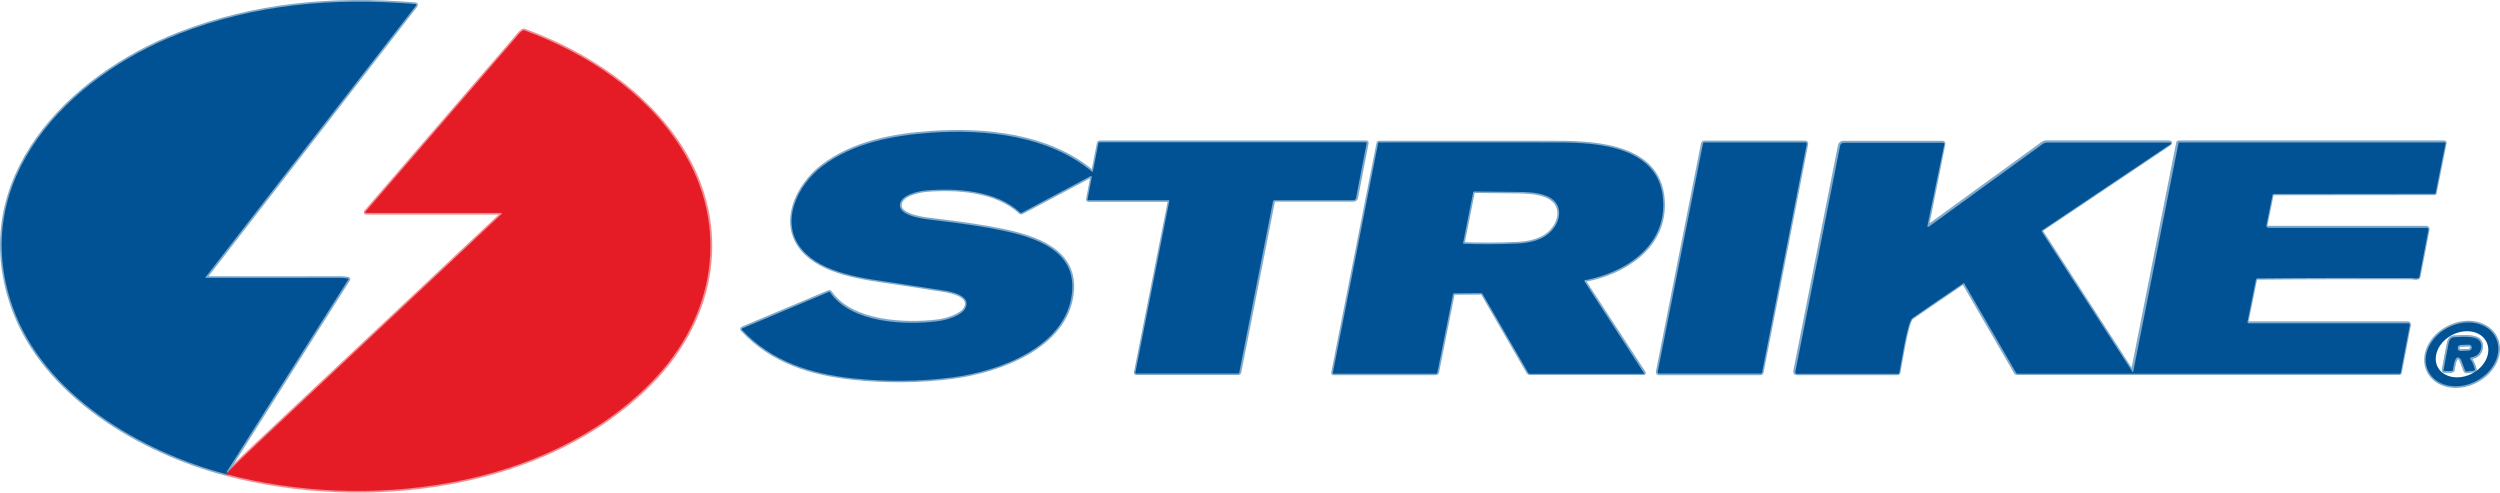 <?xml version="1.0" encoding="utf-8"?>
<!-- Generator: Adobe Illustrator 27.7.0, SVG Export Plug-In . SVG Version: 6.00 Build 0)  -->
<svg version="1.1" id="Layer_1" xmlns="http://www.w3.org/2000/svg" xmlns:xlink="http://www.w3.org/1999/xlink" x="0px" y="0px"
	 viewBox="0 0 1490 293.6" style="enable-background:new 0 0 1490 293.6;" xml:space="preserve">
<style type="text/css">
	.st0{fill:none;stroke:#F28E92;stroke-width:2;}
	.st1{fill:none;stroke:#80A9CA;stroke-width:2;}
	.st2{fill:none;stroke:#73375D;stroke-width:2;}
	.st3{fill:#015294;}
	.st4{fill:#E51C25;}
</style>
<g>
	<g>
		<path vector-effect="non-scaling-stroke" class="st0" d="M134.9,282.6c82.8,22,190.5,9.4,253.4-54.8c38-38.7,47.3-92.9,17.7-139.7
			c-21.1-33.3-56.8-56.6-93.4-70c-0.3-0.1-0.7-0.1-1,0.1c-1.7,1-2.9,2.8-4.1,4.2c-29.8,34.6-59.7,69.2-89.6,103.8
			c-0.2,0.2-0.1,0.4,0,0.6c0.1,0.1,0.2,0.1,0.3,0.1h80.7c0.2,0,0.3,0.2,0.3,0.4c0,0.1,0,0.2-0.1,0.2c-48.5,45.6-97.1,91.2-145.8,137
			c-6.1,5.7-12.1,11.5-18,17.4"/>
		<path vector-effect="non-scaling-stroke" class="st1" d="M135.2,281.9c0-0.1,0-0.2,0-0.3c0-0.3,0-0.5,0.2-0.7l72.3-114.3
			c0.2-0.3,0.1-0.5-0.3-0.6c-1.6-0.3-3.1-0.4-4.7-0.4c-26.6,0.1-53.3,0.1-79.9,0c-0.3,0-0.4-0.1-0.2-0.4L247.8,3.5
			c0.5-0.7,0.4-1.1-0.5-1.1c-48.8-3.9-94.9-0.1-140.8,17.8c-65.2,25.5-125.7,86.4-99,162.6c18.4,52.5,76.4,86.4,127.4,99.8"/>
		<path vector-effect="non-scaling-stroke" class="st2" d="M135.2,281.9l-0.3,0.7"/>
		<path vector-effect="non-scaling-stroke" class="st1" d="M649.9,105c0.3-0.1,0.6,0,0.8,0.2c0.1,0.1,0.1,0.2,0.1,0.4l-2.5,13.1
			c-0.1,0.3,0.1,0.6,0.4,0.6c0,0,0.1,0,0.1,0l47.8,0c0.4,0,0.5,0.2,0.4,0.5l-20.2,102.2c0,0.2,0.1,0.5,0.4,0.5c0,0,0.1,0,0.1,0h60.8
			c0.4,0,0.6-0.2,0.7-0.6l20.1-102c0.1-0.4,0.4-0.7,0.9-0.7h46.9c0.9,0,1.5-0.5,1.7-1.4l6.3-32.5c0.1-0.4-0.1-0.6-0.5-0.6H655.6
			c-0.5,0-0.9,0.3-0.9,0.8l-3.2,16.5c0,0.2-0.2,0.3-0.4,0.3c-0.1,0-0.1,0-0.2-0.1c-26-21.6-63.3-25.4-95.8-23.2
			c-22.6,1.5-46.7,6-65.2,20.2c-14.4,11.1-25.3,33.2-11.9,49.3c12.1,14.5,37.1,17.3,54.6,19.9c10,1.5,19.9,3,29.8,4.6
			c4.4,0.7,16.8,3.2,13.1,10.5c-2.2,4.4-11.1,7.1-16.1,7.8c-19.6,2.5-52,1.2-64.6-17.2c-0.2-0.3-0.4-0.3-0.7-0.2l-51.6,21.7
			c-0.3,0.1-0.4,0.5-0.3,0.7c0,0.1,0.1,0.1,0.1,0.2c17.8,19,40.9,26.2,66.3,28.9c20,2.1,39.8,1.9,59.2-0.6
			c27.3-3.6,67.7-17.8,71.2-50.3c2.8-25.4-22.2-33.1-41.5-37.2c-9.6-2-23.8-4.2-42.4-6.4c-3.3-0.4-18.8-2-18.7-8.6
			c0-6.2,11-8.5,15.6-8.9c18-1.5,41.9-0.1,56.1,13.2c0.3,0.3,0.6,0.3,0.9,0.1L649.9,105"/>
		<path vector-effect="non-scaling-stroke" class="st1" d="M944.4,167.8c-0.2-0.2-0.1-0.6,0.1-0.7c0.1,0,0.1-0.1,0.2-0.1
			c22.6-4.3,46.7-18.8,46.6-45c-0.1-34.9-38.8-37.1-63.7-37.1c-35.3,0-70.5,0-105.8,0c-0.2,0-0.4,0.1-0.4,0.3l-27,136.9
			c-0.1,0.4,0.1,0.5,0.5,0.5h60.8c0.5,0,0.9-0.3,1-0.8l9.3-46.6c0.1-0.4,0.3-0.5,0.6-0.5l16.2-0.1c0.3,0,0.6,0.2,0.8,0.4l27.2,47
			c0.2,0.3,0.6,0.5,0.9,0.5l68,0c0.1,0,0.2-0.1,0.2-0.2c0,0,0-0.1,0-0.1L944.4,167.8"/>
		<path vector-effect="non-scaling-stroke" class="st1" d="M1049.3,222.6c0.4,0,0.7-0.3,0.8-0.7l26.6-136.1c0.1-0.5-0.2-0.9-0.7-1
			c-0.1,0-0.1,0-0.2,0h-60.2c-0.4,0-0.7,0.3-0.8,0.7l-26.9,136.1c-0.1,0.5,0.2,0.9,0.7,1c0.1,0,0.1,0,0.2,0H1049.3"/>
		<path vector-effect="non-scaling-stroke" class="st1" d="M1148.8,134.2l9.7-48.5c0.1-0.4-0.2-0.7-0.6-0.8c0,0-0.1,0-0.1,0h-59.2
			c-1.1,0-2,0.8-2.2,1.8l-26.6,134.4c-0.2,1,0.2,1.5,1.2,1.5h59.9c0.4,0,0.8-0.3,0.8-0.7c1-5,4.8-30.4,7.8-32.5
			c10.1-7,20.3-13.9,30.4-20.8c0.2-0.1,0.4-0.1,0.5,0.1c0,0,0,0,0,0l30.9,53.3c0.2,0.3,0.6,0.6,1,0.5h227.6c0.4,0,0.6-0.2,0.6-0.5
			l5.4-28.2c0.2-0.9-0.2-1.3-1.1-1.3h-94.8c-0.5,0-0.8-0.4-0.8-0.8c0-0.1,0-0.1,0-0.2l5-24.9c0.1-0.5,0.6-0.9,1.1-0.9
			c30.5-0.3,61.2-0.3,91.8-0.2c0.8,0,2.7,0.5,3.9,0.1c0.3-0.1,0.5-0.3,0.6-0.6l5.4-28.1c0.2-0.9-0.2-1.3-1.1-1.3l-94,0
			c-1.2,0-1.6-0.6-1.4-1.7l3.6-17.8c0.1-0.4,0.4-0.7,0.9-0.7l95.8-0.1c0.3,0,0.5-0.1,0.5-0.4l5.9-29.6c0.1-0.4-0.1-0.6-0.5-0.6
			h-158.3c-0.2,0-0.4,0.2-0.4,0.4l-27,136.3c0,0.1-0.1,0.2-0.2,0.1c0,0-0.1,0-0.1-0.1l-54-83.5c-0.2-0.3-0.1-0.7,0.2-1l76.5-51.3
			c0.2-0.2,0.3-0.5,0.1-0.7c-0.1-0.1-0.3-0.2-0.4-0.2c-24.6,0-49.1,0-73.6,0c-1.2,0-1.8,0.5-2.7,1.1c-22.2,16.1-44.5,32.4-67.2,48.8
			C1148.9,135.6,1148.5,135.3,1148.8,134.2"/>
		<path vector-effect="non-scaling-stroke" class="st1" d="M1487.4,201.1c-4.5-8.9-17.1-11.6-28.1-6c0,0,0,0,0,0
			c-11.1,5.6-16.4,17.3-11.9,26.2c4.5,8.9,17.1,11.6,28.1,6c0,0,0,0,0,0C1486.6,221.7,1491.9,210,1487.4,201.1"/>
		<path class="st1" d="M925.7,119.3c5.5,4.8,3.9,12.6-0.4,17.6c-5.4,6.4-13.8,8-21.8,8.3c-10.4,0.4-20.8,0.5-31.1,0.1
			c-0.3,0-0.5-0.2-0.4-0.5l6-30.3c0.1-0.3,0.3-0.5,0.6-0.5c4.2,0,13.4,0.1,27.6,0.3C912.9,114.5,920.9,115.1,925.7,119.3z"/>
		<path class="st1" d="M1477.2,202.5c-2.8-2.4-10.9-1.7-14.6-1.5c-1.6,0.1-2.6,1.1-3.1,3.1c-1.1,5.4-2.2,10.9-3.1,16.4
			c-0.1,0.4,0.1,0.6,0.5,0.6h4.2c0.4,0,0.7-0.2,0.8-0.6c0.5-1.7,1-9.6,4.2-7c0.3,0.3,0.6,0.6,0.7,1l2.4,6.3c0.2,0.4,0.4,0.6,0.9,0.6
			l4.3-0.5c0.5-0.1,0.7-0.3,0.6-0.8c-0.5-2.2-1.4-4.3-2.7-6.1c-0.3-0.5-0.2-0.8,0.3-0.9c1.9-0.5,3.6-0.9,4.8-2.5
			C1479.1,208.3,1479.7,204.6,1477.2,202.5z M1471.5,209l-5,0.2c-0.9,0-1.7-0.7-1.7-1.6l0-0.3c0-0.9,0.7-1.7,1.6-1.7l5.1-0.2
			c0.9,0,1.7,0.7,1.7,1.6l0,0.3C1473.1,208.2,1472.4,208.9,1471.5,209z"/>
		<path class="st1" d="M1477.2,202.5c-2.8-2.4-10.9-1.7-14.6-1.5c-1.6,0.1-2.6,1.1-3.1,3.1c-1.1,5.4-2.2,10.9-3.1,16.4
			c-0.1,0.4,0.1,0.6,0.5,0.6h4.2c0.4,0,0.7-0.2,0.8-0.6c0.5-1.7,1-9.6,4.2-7c0.3,0.3,0.6,0.6,0.7,1l2.4,6.3c0.2,0.4,0.4,0.6,0.9,0.6
			l4.3-0.5c0.5-0.1,0.7-0.3,0.6-0.8c-0.5-2.2-1.4-4.3-2.7-6.1c-0.3-0.5-0.2-0.8,0.3-0.9c1.9-0.5,3.6-0.9,4.8-2.5
			C1479.1,208.3,1479.7,204.6,1477.2,202.5z M1471.5,209l-5,0.2c-0.9,0-1.7-0.7-1.7-1.6l0-0.3c0-0.9,0.7-1.7,1.6-1.7l5.1-0.2
			c0.9,0,1.7,0.7,1.7,1.6l0,0.3C1473.1,208.2,1472.4,208.9,1471.5,209z"/>
	</g>
	<path class="st3" d="M135.2,281.9l-0.3,0.7c-51-13.4-109-47.3-127.4-99.8c-26.8-76.2,33.8-137.1,99-162.6
		c45.9-17.9,92-21.7,140.8-17.8c0.9,0.1,1,0.4,0.5,1.1L122.5,165.2c-0.2,0.3-0.1,0.4,0.2,0.4c26.6,0,53.3,0,79.9,0
		c1.6,0,3.2,0.1,4.7,0.4c0.4,0.1,0.5,0.3,0.3,0.6l-72.3,114.3c-0.1,0.2-0.2,0.5-0.2,0.7C135.2,281.7,135.2,281.8,135.2,281.9z"/>
	<path class="st4" d="M134.9,282.6l0.3-0.7c5.9-5.9,11.9-11.7,18-17.4c48.7-45.7,97.3-91.4,145.8-137c0.1-0.1,0.1-0.3,0-0.5
		c-0.1-0.1-0.1-0.1-0.2-0.1h-80.7c-0.2,0-0.4-0.2-0.4-0.4c0-0.1,0-0.2,0.1-0.3c29.9-34.6,59.8-69.2,89.6-103.8
		c1.2-1.4,2.4-3.2,4.1-4.2c0.3-0.2,0.7-0.2,1-0.1c36.7,13.4,72.4,36.7,93.4,70c29.6,46.8,20.3,101-17.7,139.7
		C325.4,292,217.7,304.6,134.9,282.6z"/>
	<path class="st3" d="M649.9,105l-41,21.8c-0.3,0.2-0.6,0.1-0.9-0.1c-14.2-13.3-38-14.7-56.1-13.2c-4.6,0.4-15.6,2.7-15.6,8.9
		c0,6.6,15.4,8.2,18.7,8.6c18.7,2.2,32.8,4.3,42.4,6.4c19.4,4.1,44.3,11.7,41.5,37.2c-3.5,32.5-43.8,46.7-71.2,50.3
		c-19.4,2.5-39.2,2.7-59.2,0.6c-25.4-2.7-48.5-10-66.3-28.9c-0.2-0.2-0.2-0.6,0-0.8c0,0,0.1-0.1,0.2-0.1l51.6-21.7
		c0.3-0.1,0.5-0.1,0.7,0.2c12.6,18.5,45,19.8,64.6,17.2c5.1-0.7,13.9-3.3,16.1-7.8c3.7-7.4-8.7-9.9-13.1-10.5
		c-9.9-1.5-19.9-3.1-29.8-4.6c-17.5-2.6-42.5-5.4-54.6-19.9c-13.5-16.1-2.5-38.3,11.9-49.3c18.5-14.2,42.6-18.6,65.2-20.2
		c32.4-2.2,69.8,1.6,95.8,23.2c0.2,0.1,0.4,0.1,0.5,0c0-0.1,0.1-0.1,0.1-0.2l3.2-16.5c0.1-0.5,0.5-0.8,0.9-0.8H814
		c0.4,0,0.6,0.2,0.5,0.6l-6.3,32.5c-0.2,0.9-0.7,1.4-1.7,1.4h-46.9c-0.4,0-0.8,0.3-0.9,0.7l-20.1,102c-0.1,0.4-0.3,0.6-0.7,0.6
		h-60.8c-0.2,0-0.4-0.2-0.4-0.5c0,0,0-0.1,0-0.1l20.2-102.2c0.1-0.4-0.1-0.5-0.4-0.5l-47.8,0c-0.3,0-0.5-0.2-0.5-0.5
		c0,0,0-0.1,0-0.1l2.5-13.1c0.1-0.3-0.1-0.6-0.5-0.7C650.1,105,650,105,649.9,105z"/>
	<path class="st3" d="M944.4,167.8C944.4,167.8,944.4,167.7,944.4,167.8c-0.1-0.1-0.1-0.2-0.1-0.2v0c0-0.1,0-0.2,0-0.2
		c0,0,0,0,0-0.1c0,0,0-0.1,0.1-0.1c0.1-0.1,0.2-0.2,0.3-0.2c22.6-4.3,46.7-18.8,46.6-45c-0.1-34.9-38.8-37.1-63.7-37.1
		c-35.2,0-70.5-0.1-105.8,0c-0.2,0-0.4,0.1-0.4,0.3l-27,136.9c-0.1,0.4,0.1,0.6,0.5,0.6h60.8c0.5,0,0.9-0.3,1-0.8l9.3-46.6
		c0.1-0.4,0.3-0.5,0.6-0.5l16.2-0.1c0.3,0,0.6,0.2,0.8,0.5l27.2,47c0.2,0.3,0.5,0.6,0.9,0.6l68,0c0,0,0.1,0,0.1,0
		c0.1-0.1,0.1-0.2,0.1-0.3L944.4,167.8z M925.3,136.9c-5.4,6.4-13.8,8-21.8,8.3c-10.4,0.4-20.8,0.5-31.1,0.1c-0.3,0-0.5-0.2-0.4-0.5
		l6-30.2c0.1-0.3,0.3-0.5,0.6-0.5c4.2,0,13.4,0.1,27.7,0.3c6.7,0.1,14.8,0.7,19.6,4.9C931.2,124.1,929.6,131.9,925.3,136.9z"/>
	<path class="st3" d="M1049.3,222.6h-60.5c-0.5,0-0.8-0.4-0.8-0.8c0-0.1,0-0.1,0-0.2L1015,85.6c0.1-0.4,0.4-0.7,0.8-0.7h60.2
		c0.5,0,0.8,0.4,0.8,0.8c0,0.1,0,0.1,0,0.2l-26.6,136.1C1050.1,222.3,1049.7,222.6,1049.3,222.6z"/>
	<path class="st3" d="M1148.8,134.2c-0.2,1.2,0.1,1.4,1.1,0.7c22.6-16.5,45-32.7,67.2-48.8c0.9-0.6,1.5-1.1,2.7-1.1
		c24.5,0,49.1,0,73.6,0c0.3,0,0.5,0.2,0.5,0.5c0,0.2-0.1,0.3-0.2,0.4l-76.5,51.3c-0.3,0.2-0.4,0.6-0.2,1l54,83.5
		c0.1,0.1,0.2,0.1,0.3,0c0,0,0.1-0.1,0.1-0.1l27-136.3c0-0.2,0.2-0.4,0.4-0.4H1457c0.4,0,0.6,0.2,0.5,0.6l-5.9,29.6
		c-0.1,0.3-0.2,0.4-0.5,0.4l-95.8,0.1c-0.4,0-0.8,0.3-0.9,0.7l-3.6,17.8c-0.2,1.1,0.2,1.7,1.4,1.7l94,0c0.9,0,1.2,0.4,1.1,1.3
		l-5.4,28.1c-0.1,0.3-0.3,0.5-0.6,0.6c-1.2,0.4-3.1-0.1-3.9-0.1c-30.7-0.1-61.3-0.1-91.8,0.2c-0.5,0-1,0.4-1.1,0.9l-5,24.9
		c-0.1,0.4,0.2,0.9,0.6,1c0.1,0,0.1,0,0.2,0h94.8c0.9,0,1.2,0.4,1.1,1.3l-5.4,28.2c-0.1,0.4-0.3,0.5-0.6,0.5h-227.6
		c-0.4,0-0.8-0.2-1-0.5l-30.9-53.3c-0.1-0.2-0.4-0.2-0.5-0.1c0,0,0,0,0,0c-10.2,6.9-20.3,13.8-30.4,20.8c-3,2.1-6.8,27.5-7.8,32.5
		c-0.1,0.4-0.4,0.7-0.8,0.7h-59.9c-1,0-1.4-0.5-1.2-1.5l26.6-134.4c0.2-1.1,1.1-1.8,2.2-1.8h59.2c0.4,0,0.7,0.3,0.7,0.7
		c0,0,0,0.1,0,0.1L1148.8,134.2z"/>
	<path class="st3" d="M1487.4,201.1c-4.5-8.9-17.1-11.6-28.1-6c-0.8,0.4-1.6,0.8-2.3,1.3c-0.5,0.3-1,0.6-1.4,0.9
		c-0.2,0.2-0.5,0.3-0.7,0.5c-0.5,0.3-0.9,0.7-1.3,1.1c-0.4,0.4-0.8,0.7-1.2,1.1c-4.2,4.2-6.7,9.4-6.7,14.5c0,2.3,0.5,4.6,1.6,6.8
		c4.5,8.9,17.1,11.6,28.1,6C1486.6,221.7,1491.9,210,1487.4,201.1z M1473.4,222.6c-3,1.6-6.1,2.3-9,2.3c-5,0-9.4-2.1-11.5-6.1
		c-0.8-1.6-1.2-3.2-1.2-5c0-5.3,3.6-10.9,9.6-14.1c3-1.6,6.1-2.3,9-2.3c5,0,9.4,2.1,11.5,6.1
		C1485.2,209.9,1481.4,218.4,1473.4,222.6z"/>
	<path class="st3" d="M1477.2,202.5c-2.8-2.4-10.9-1.7-14.6-1.5c-1.6,0.1-2.6,1.1-3.1,3.1c-1.1,5.4-2.2,10.9-3.1,16.4
		c-0.1,0.4,0.1,0.6,0.5,0.6h4.2c0.4,0,0.7-0.2,0.8-0.6c0.5-1.7,1-9.6,4.2-7c0.3,0.3,0.6,0.6,0.7,1l2.4,6.3c0.2,0.4,0.4,0.6,0.9,0.6
		l4.3-0.5c0.5-0.1,0.7-0.3,0.6-0.8c-0.5-2.2-1.4-4.3-2.7-6.1c-0.3-0.5-0.2-0.8,0.3-0.9c1.9-0.5,3.6-0.9,4.8-2.5
		C1479.1,208.3,1479.7,204.6,1477.2,202.5z M1471.5,209l-5,0.2c-0.9,0-1.7-0.7-1.7-1.6l0-0.3c0-0.9,0.7-1.7,1.6-1.7l5.1-0.2
		c0.9,0,1.7,0.7,1.7,1.6l0,0.3C1473.1,208.2,1472.4,208.9,1471.5,209z"/>
</g>
</svg>
